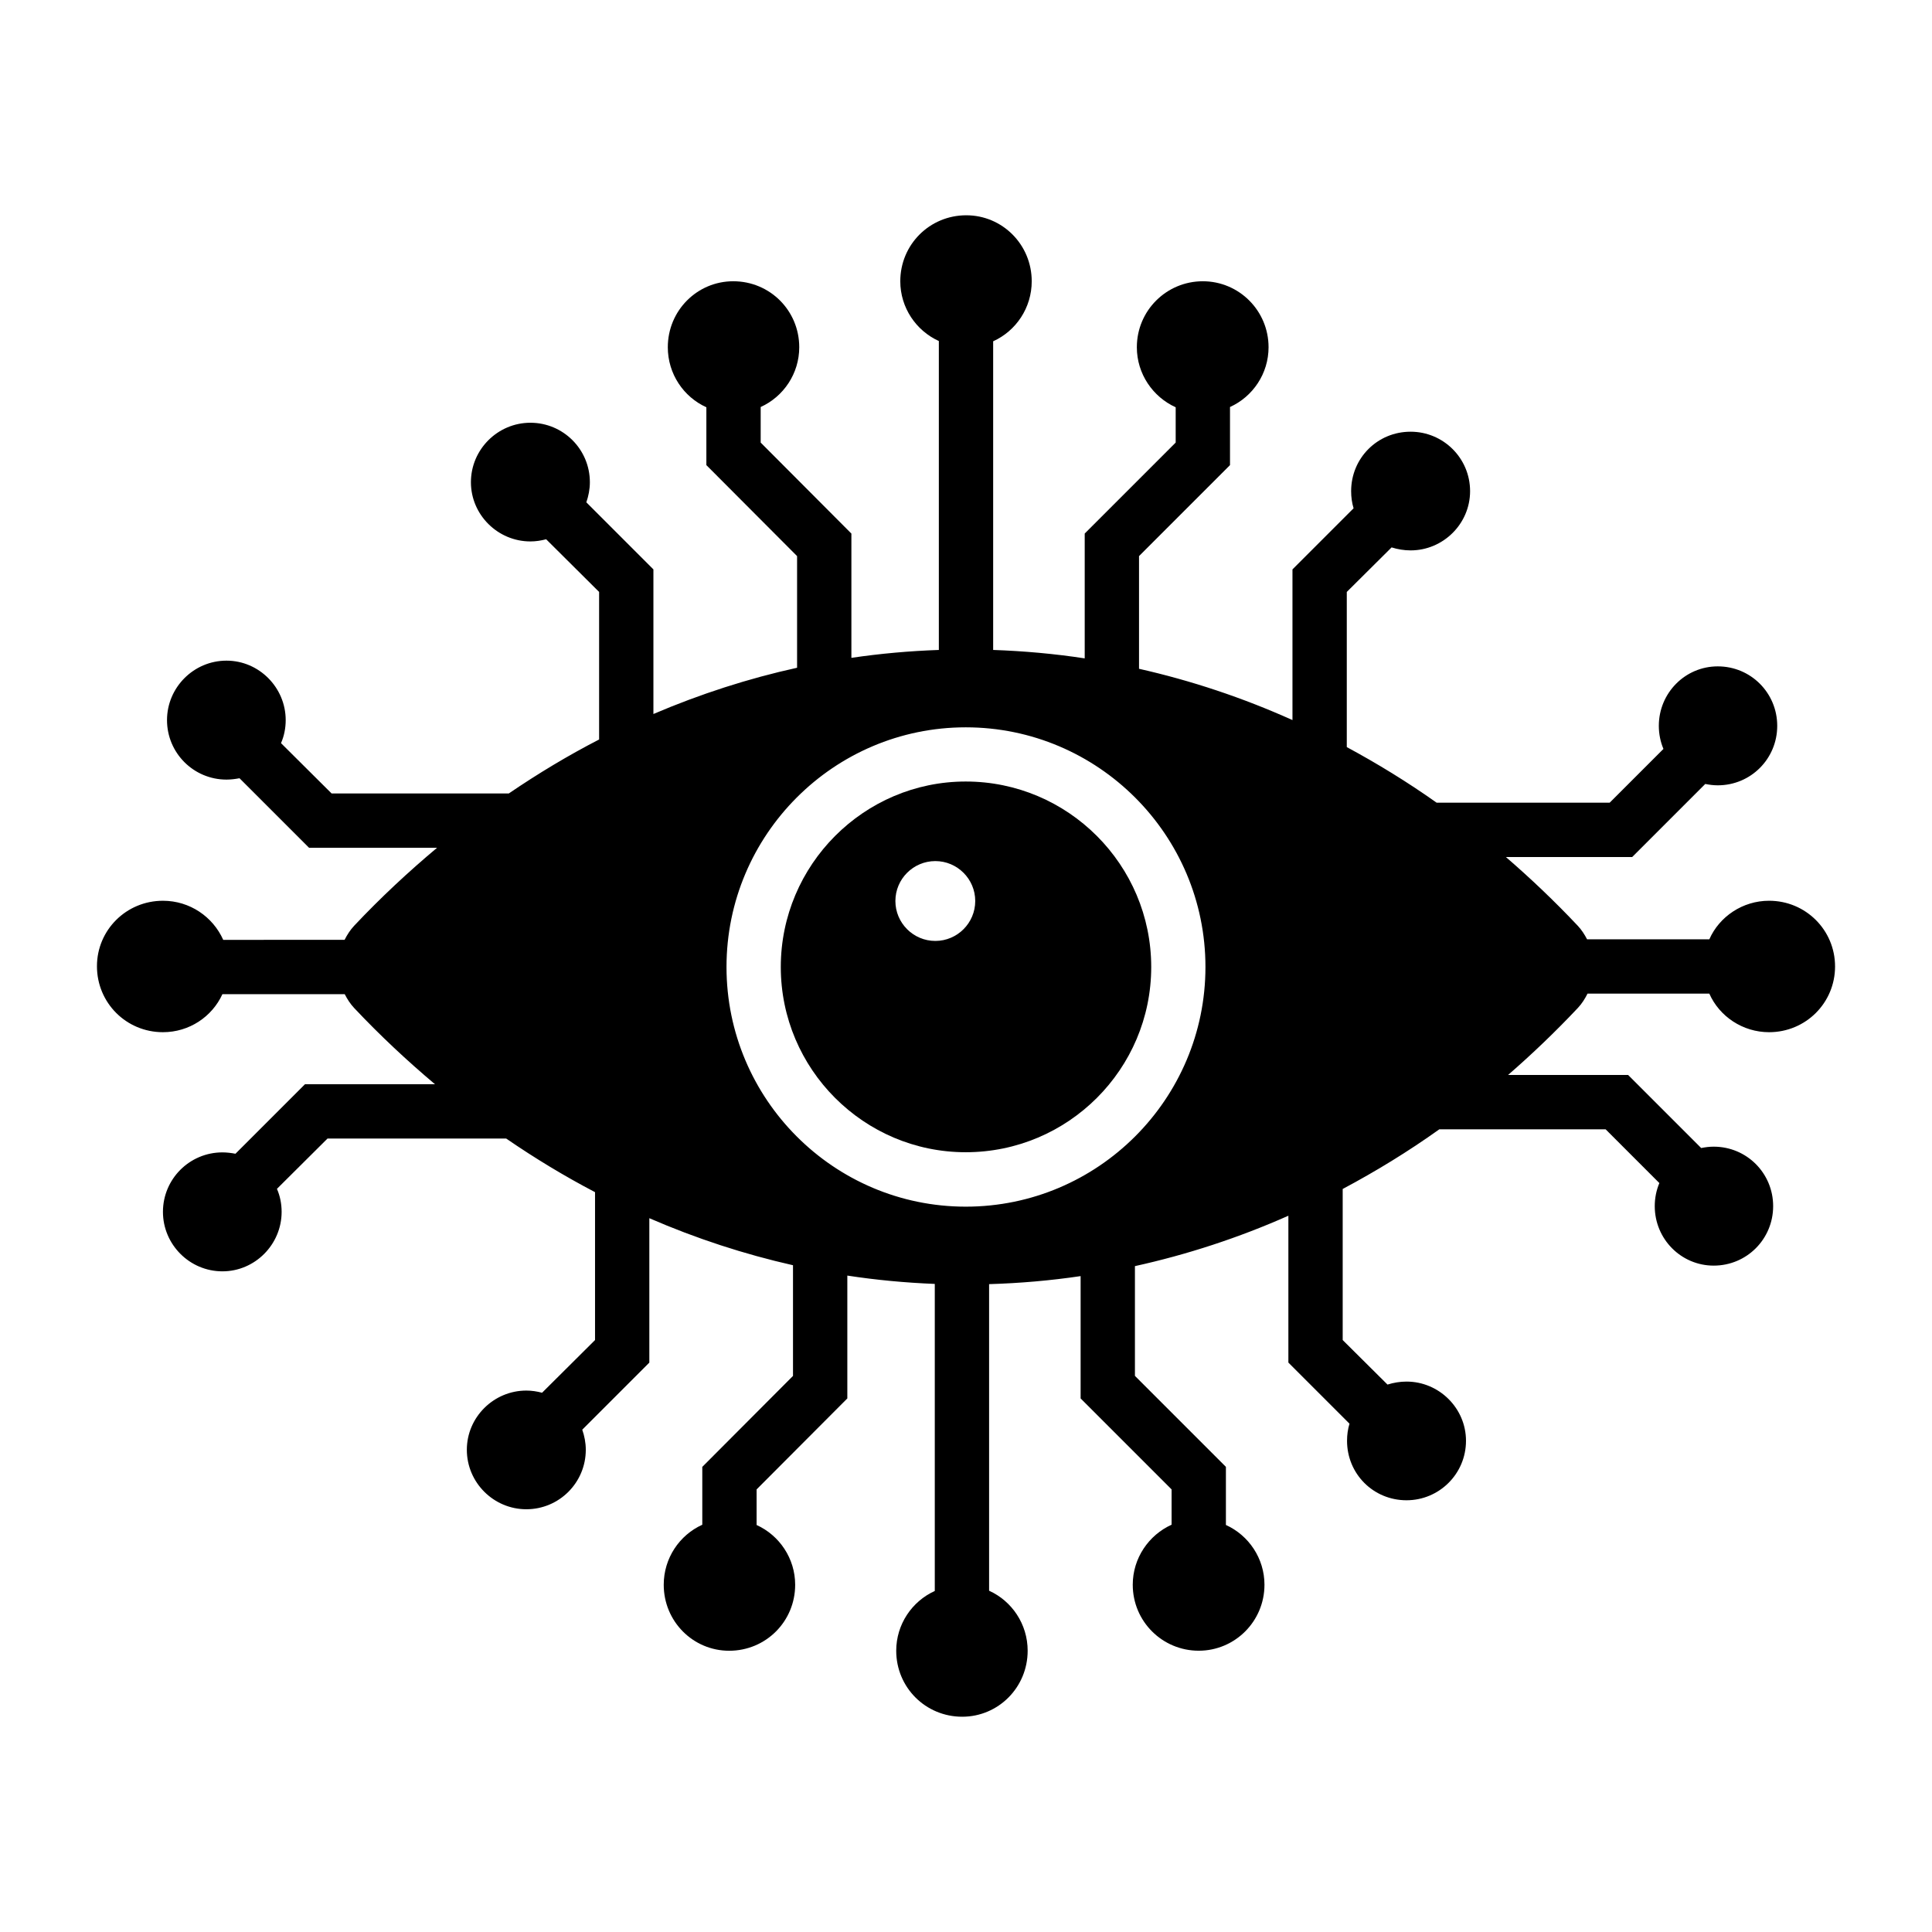 <?xml version="1.0" encoding="UTF-8"?>
<!-- Uploaded to: ICON Repo, www.svgrepo.com, Generator: ICON Repo Mixer Tools -->
<svg fill="#000000" width="800px" height="800px" version="1.1" viewBox="144 144 512 512" xmlns="http://www.w3.org/2000/svg">
 <g>
  <path d="m399.93 351.11c-26.988 0-49.012 22.098-49.012 49.156 0 27.062 22.023 49.086 49.012 49.086 27.133 0 49.156-22.023 49.156-49.086 0.004-27.062-22.023-49.156-49.156-49.156zm-8.059 42.246c-5.832 0-10.582-4.75-10.582-10.582 0-5.828 4.75-10.578 10.582-10.578 5.828 0 10.578 4.75 10.578 10.578 0 5.832-4.75 10.582-10.578 10.582z"/>
  <path d="m562.11 411.16c1.098-1.164 1.918-2.473 2.598-3.836h32.281c2.664 6.047 8.852 10.219 15.832 10.219 9.715 0 17.488-7.773 17.488-17.418 0-9.645-7.773-17.418-17.488-17.418-6.981 0-13.172 4.176-15.832 10.219h-32.398c-0.664-1.277-1.449-2.508-2.481-3.606-6.137-6.512-12.504-12.559-19.039-18.203h33.48l19.359-19.359c1.078 0.215 2.16 0.359 3.312 0.359 8.781 0 15.762-7.055 15.762-15.762 0-8.707-6.981-15.762-15.762-15.762-8.637 0-15.617 7.055-15.617 15.762 0 2.16 0.434 4.246 1.223 6.117l-14.25 14.25h-45.855c-7.746-5.484-15.703-10.363-23.812-14.734v-41.117l11.875-11.805c1.582 0.504 3.309 0.793 5.039 0.793 8.637 0 15.762-7.055 15.762-15.691 0-8.781-7.125-15.762-15.762-15.762-8.781 0-15.762 6.981-15.762 15.762 0 1.582 0.215 3.094 0.648 4.535l-16.195 16.195v39.926c-13.258-5.961-26.871-10.473-40.664-13.59v-29.863l24.109-24.109v-15.402c6.047-2.734 10.219-8.852 10.219-15.836 0-9.715-7.844-17.488-17.418-17.488-9.645 0-17.488 7.773-17.488 17.488 0 7.055 4.246 13.172 10.293 15.906v9.355l-24.109 24.109v33.082c-8.062-1.23-16.156-1.953-24.262-2.234v-81.797c6.047-2.734 10.219-8.852 10.219-15.906 0-9.715-7.773-17.488-17.344-17.488-9.715 0-17.488 7.773-17.488 17.488 0 6.981 4.176 13.098 10.219 15.836v81.867c-7.746 0.27-15.477 0.953-23.176 2.094v-32.934l-24.039-24.113v-9.43c6.047-2.734 10.219-8.852 10.219-15.836 0-9.715-7.773-17.488-17.488-17.488-9.574 0-17.344 7.773-17.344 17.488 0 7.055 4.176 13.172 10.219 15.906v15.332l24.039 24.109v29.59c-12.898 2.84-25.629 6.941-38.074 12.258v-38.324l-17.777-17.777c0.574-1.656 0.938-3.453 0.938-5.324 0-8.707-7.055-15.762-15.762-15.762-8.637 0-15.762 7.055-15.762 15.762 0 8.637 7.125 15.691 15.762 15.691 1.441 0 2.809-0.215 4.176-0.574l14.035 13.961v39.102c-8.152 4.199-16.133 8.992-23.93 14.301h-46.965l-13.387-13.316v-0.07c0.793-1.801 1.223-3.887 1.223-6.047 0-8.637-7.055-15.762-15.691-15.762-8.707 0-15.762 7.125-15.762 15.762 0 8.707 7.055 15.762 15.762 15.762 1.152 0 2.305-0.145 3.453-0.359l18.426 18.426h33.926c-7.562 6.336-14.918 13.172-21.957 20.652-1.07 1.137-1.875 2.418-2.551 3.746l-32.16 0.008c-2.734-6.117-8.852-10.363-15.977-10.363-9.719 0-17.488 7.769-17.488 17.344 0 9.715 7.773 17.488 17.488 17.488 6.981 0 13.027-4.102 15.762-10.078h32.41c0.672 1.305 1.465 2.562 2.519 3.684 6.867 7.293 14.031 13.973 21.395 20.18h-34.441l-18.426 18.426c-1.156-0.215-2.305-0.359-3.457-0.359-8.707 0-15.762 7.055-15.762 15.762 0 8.637 7.055 15.762 15.762 15.762 8.637 0 15.691-7.125 15.691-15.762 0-2.16-0.434-4.246-1.223-6.047v-0.07l13.387-13.316h47.34c7.676 5.269 15.531 10.016 23.551 14.211v39.195l-14.035 13.961c-1.367-0.359-2.734-0.574-4.176-0.574-8.637 0-15.762 7.055-15.762 15.691 0 8.707 7.125 15.762 15.762 15.762 8.707 0 15.762-7.055 15.762-15.762 0-1.871-0.359-3.672-0.938-5.324l17.777-17.777v-38.27c12.438 5.402 25.176 9.547 38.074 12.465v29.332l-24.039 24.109v15.332c-6.047 2.734-10.219 8.852-10.219 15.906 0 9.715 7.773 17.488 17.344 17.488 9.715 0 17.488-7.773 17.488-17.488 0-6.981-4.176-13.098-10.219-15.836v-9.43l24.043-24.113v-32.555c7.695 1.18 15.43 1.898 23.176 2.207v81.375c-6.047 2.734-10.219 8.852-10.219 15.836 0 9.715 7.773 17.488 17.488 17.488 9.574 0 17.344-7.773 17.344-17.488 0-7.055-4.176-13.172-10.219-15.906v-81.246c8.105-0.242 16.199-0.934 24.254-2.129v32.418l24.109 24.109v9.355c-6.047 2.734-10.293 8.852-10.293 15.906 0 9.715 7.844 17.488 17.488 17.488 9.574 0 17.418-7.773 17.418-17.488 0-6.981-4.176-13.098-10.219-15.836v-15.402l-24.109-24.109v-29.086c13.789-3.043 27.402-7.473 40.664-13.355v38.914l16.195 16.195c-0.434 1.438-0.648 2.949-0.648 4.535 0 8.781 6.981 15.762 15.762 15.762 8.637 0 15.762-6.981 15.762-15.762 0-8.637-7.125-15.691-15.762-15.691-1.727 0-3.453 0.289-5.039 0.793l-11.875-11.801v-40.035c8.734-4.652 17.301-9.879 25.617-15.816h44.055l14.25 14.25c-0.793 1.871-1.223 3.957-1.223 6.117 0 8.707 6.981 15.762 15.617 15.762 8.781 0 15.762-7.055 15.762-15.762s-6.981-15.762-15.762-15.762c-1.152 0-2.231 0.145-3.312 0.359l-19.359-19.359h-31.82c6.336-5.504 12.504-11.402 18.461-17.723zm-162.17 52.617c-34.969 0-63.41-28.492-63.41-63.516 0-35.016 28.445-63.512 63.41-63.512 35.023 0 63.516 28.492 63.516 63.512 0 35.023-28.492 63.516-63.516 63.516z"/>
 </g>
</svg>